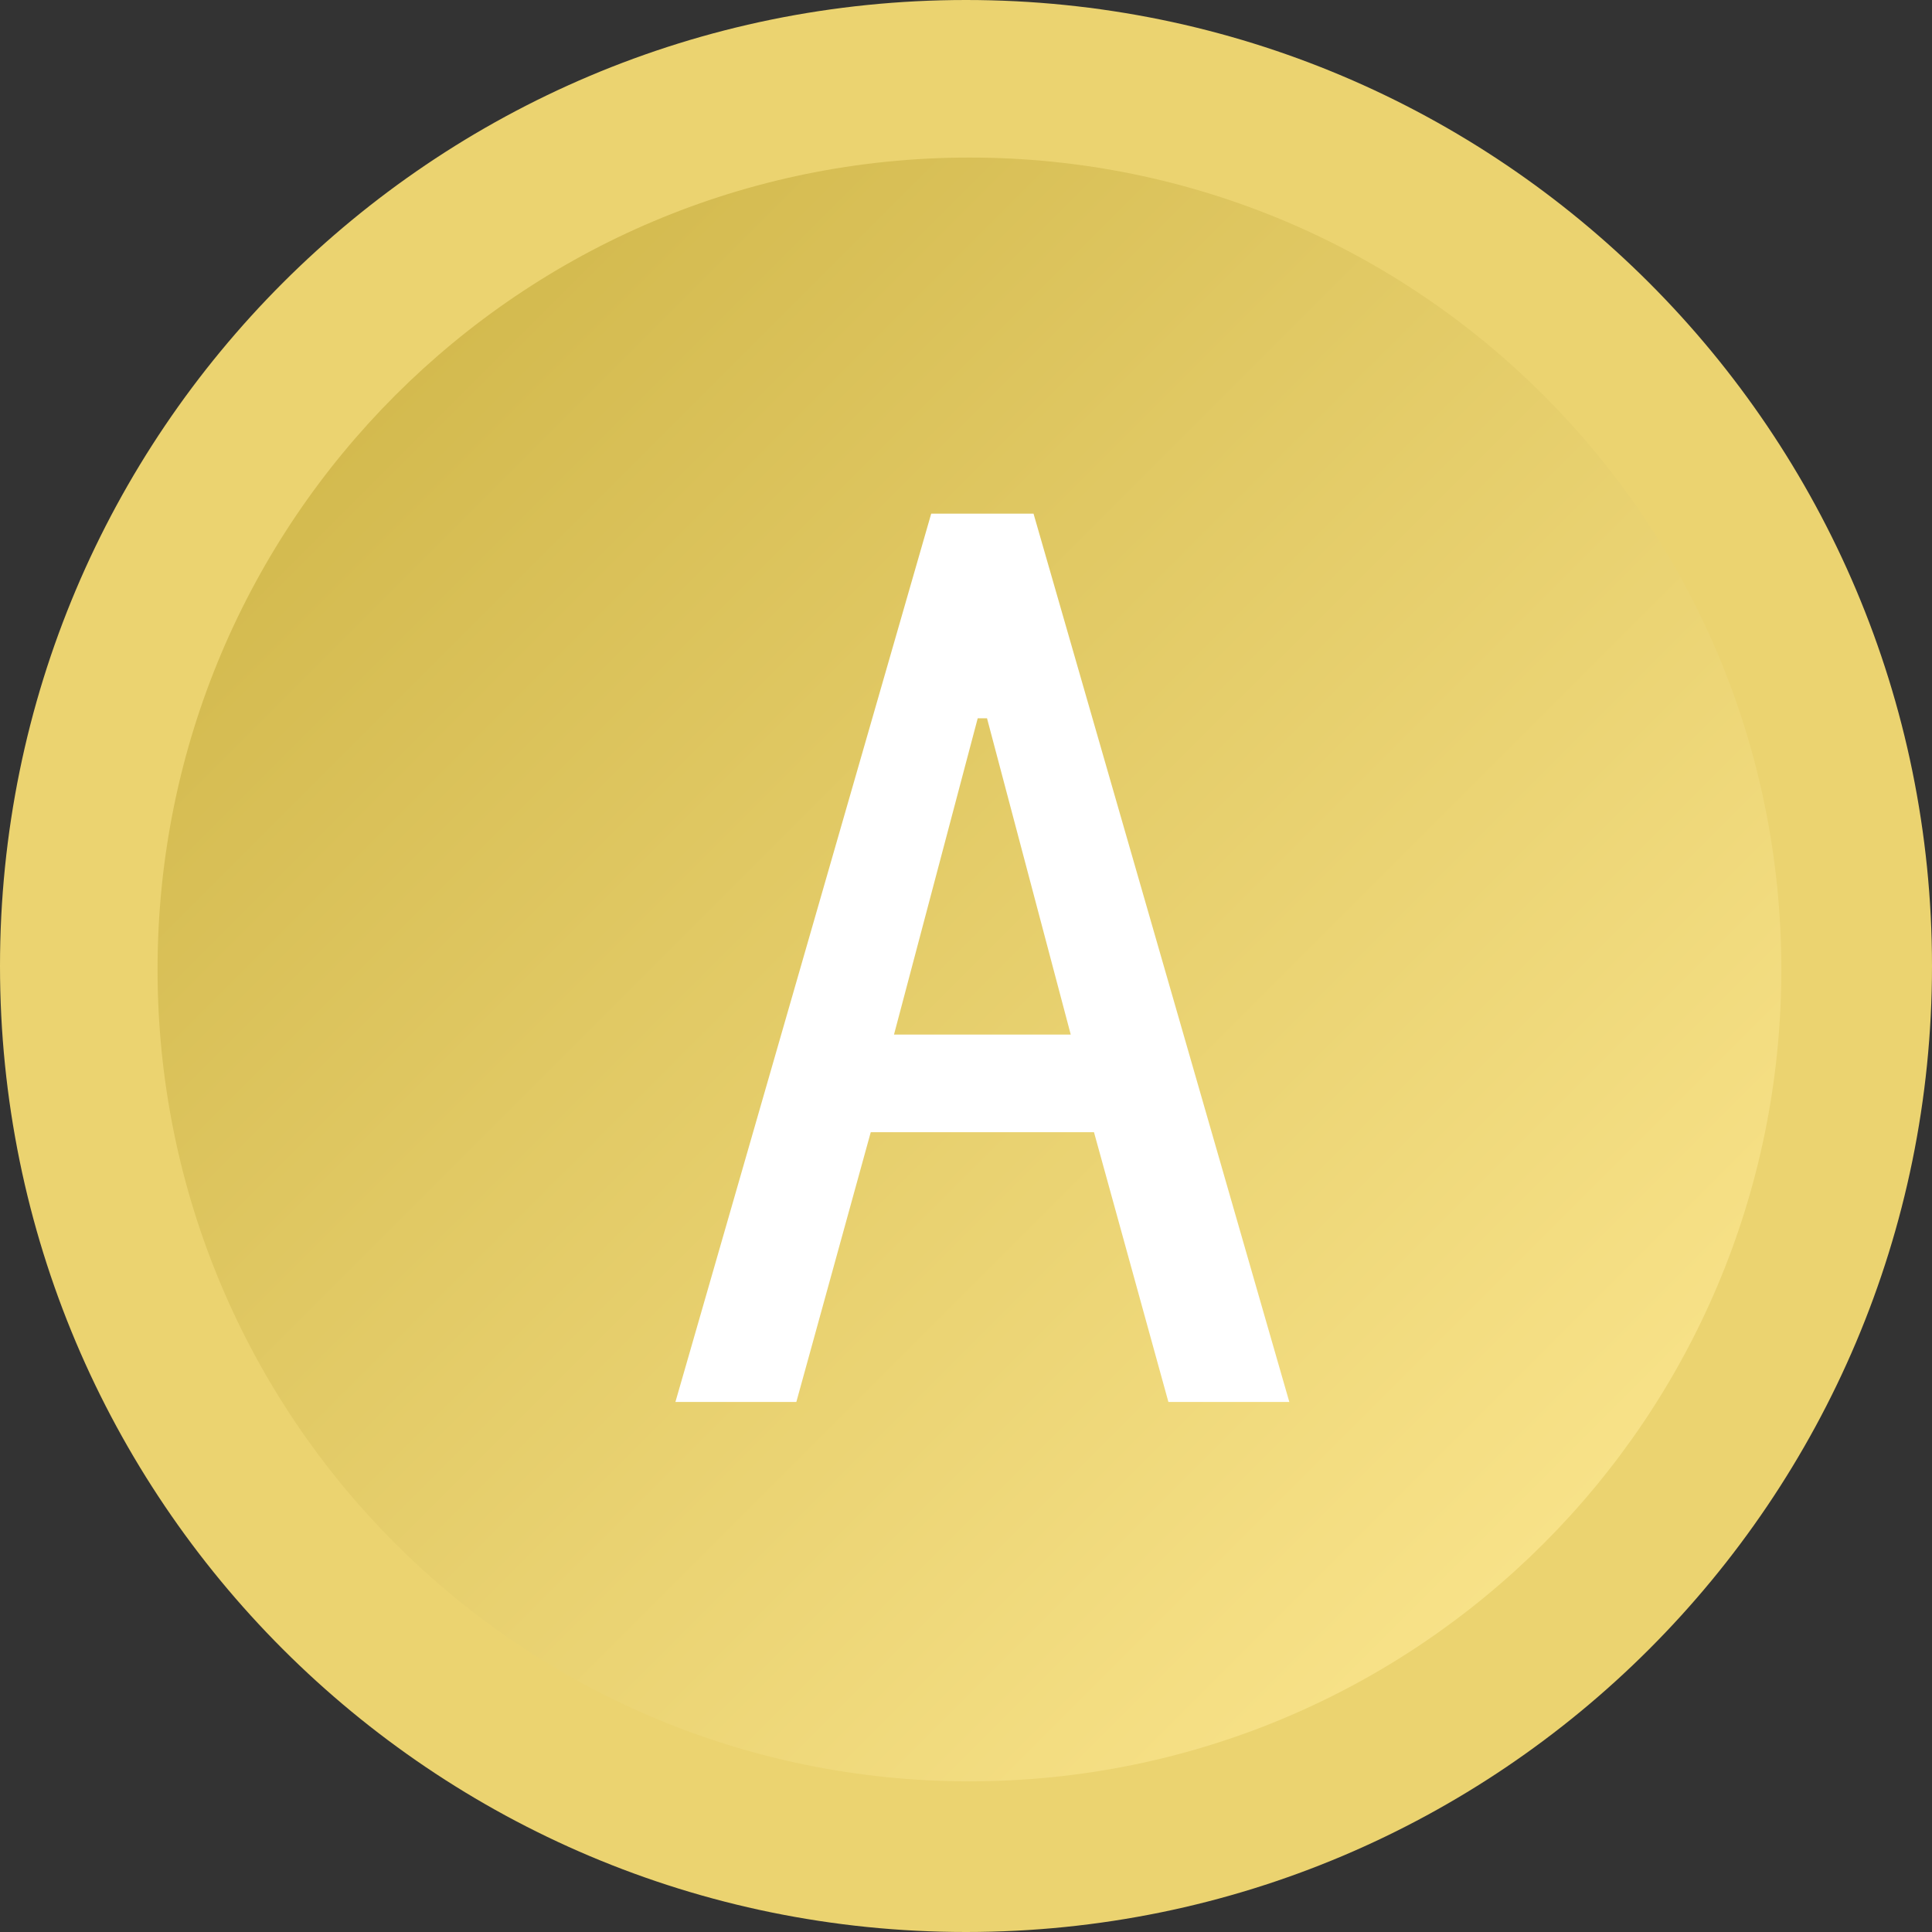 <?xml version="1.0" encoding="UTF-8" standalone="no"?>
<!-- Creator: CorelDRAW X7 -->

<svg
   xmlns:dc="http://purl.org/dc/elements/1.1/"
   xmlns:cc="http://creativecommons.org/ns#"
   xmlns:rdf="http://www.w3.org/1999/02/22-rdf-syntax-ns#"
   xmlns:svg="http://www.w3.org/2000/svg"
   xmlns="http://www.w3.org/2000/svg"
   xmlns:xlink="http://www.w3.org/1999/xlink"
   xmlns:sodipodi="http://sodipodi.sourceforge.net/DTD/sodipodi-0.dtd"
   xmlns:inkscape="http://www.inkscape.org/namespaces/inkscape"
   xml:space="preserve"
   width="28.561mm"
   height="28.561mm"
   version="1.1"
   style="shape-rendering:geometricPrecision; text-rendering:geometricPrecision; image-rendering:optimizeQuality; fill-rule:evenodd; clip-rule:evenodd"
   viewBox="0 0 2244 2244"
   id="svg2"
   inkscape:version="0.48.3.1 r9886"
   sodipodi:docname="3D Style249.svg"><rect x="0" y="0" width="2244" height="2244" fill="#333333" stroke="none"/><sodipodi:namedview
   pagecolor="#ffffff"
   bordercolor="#666666"
   borderopacity="1"
   objecttolerance="10"
   gridtolerance="10"
   guidetolerance="10"
   inkscape:pageopacity="0"
   inkscape:pageshadow="2"
   inkscape:window-width="604"
   inkscape:window-height="510"
   id="namedview19"
   showgrid="false"
   inkscape:zoom="2.3320314"
   inkscape:cx="50.599845"
   inkscape:cy="50.599666"
   inkscape:window-x="668"
   inkscape:window-y="32"
   inkscape:window-maximized="0"
   inkscape:current-layer="svg2" />
 <defs
   id="defs4">
  <style
   type="text/css"
   id="style6">
   
    .fil0 {fill:#EBD370;fill-rule:nonzero}
    .fil1 {fill:url(#id0);fill-rule:nonzero}
   
  </style>
  <linearGradient
   id="id0"
   gradientUnits="userSpaceOnUse"
   x1="182.876"
   y1="182.852"
   x2="2068.89"
   y2="2068.86">
   <stop
   offset="0"
   style="stop-opacity:1; stop-color:#CCB243"
   id="stop9" />
   <stop
   offset="1"
   style="stop-opacity:1; stop-color:#FFEA94"
   id="stop11" />
  </linearGradient>
 
  
  
  
 <linearGradient
   inkscape:collect="always"
   xlink:href="#id0"
   id="linearGradient2999"
   gradientUnits="userSpaceOnUse"
   x1="182.876"
   y1="182.852"
   x2="2068.89"
   y2="2068.86" /></defs>
 <g
   id="shape"
   inkscape:label="#g2991"><path
     class="fil0"
     d="m 2244,1122 c 0,620 -502,1122 -1122,1122 C 502,2244 0,1742 0,1122 0,502 502,0 1122,0 1742,0 2244,502 2244,1122 z"
     id="path15"
     inkscape:connector-curvature="0"
     style="fill:#ebd370;fill-rule:nonzero" /></g><g
   id="hmigradengt"
   inkscape:label="#g2988"><path
     class="fil1"
     d="m 2069,1126 c 0,521 -422,943 -943,943 -521,0 -943,-422 -943,-943 0,-521 422,-943 943,-943 521,0 943,422 943,943 z"
     id="path17"
     style="fill:url(#linearGradient2999);fill-rule:nonzero"
     inkscape:connector-curvature="0" /></g>
<g
   id="light"
   inkscape:label="#g3097"><path
     class="fil0"
     d="m 1497.542,1628.379 -140.451,0 -86.431,-313.314 -259.294,0 -86.431,313.314 -140.451,0 297.108,-1031.774 118.843,0 297.108,1031.774 z m -253.892,-426.755 -97.235,-367.333 -10.804,0 -97.235,367.333 205.274,0 z"
     id="path10"
     inkscape:connector-curvature="0"
     style="fill:#ffffff;fill-rule:evenodd" /></g></svg>